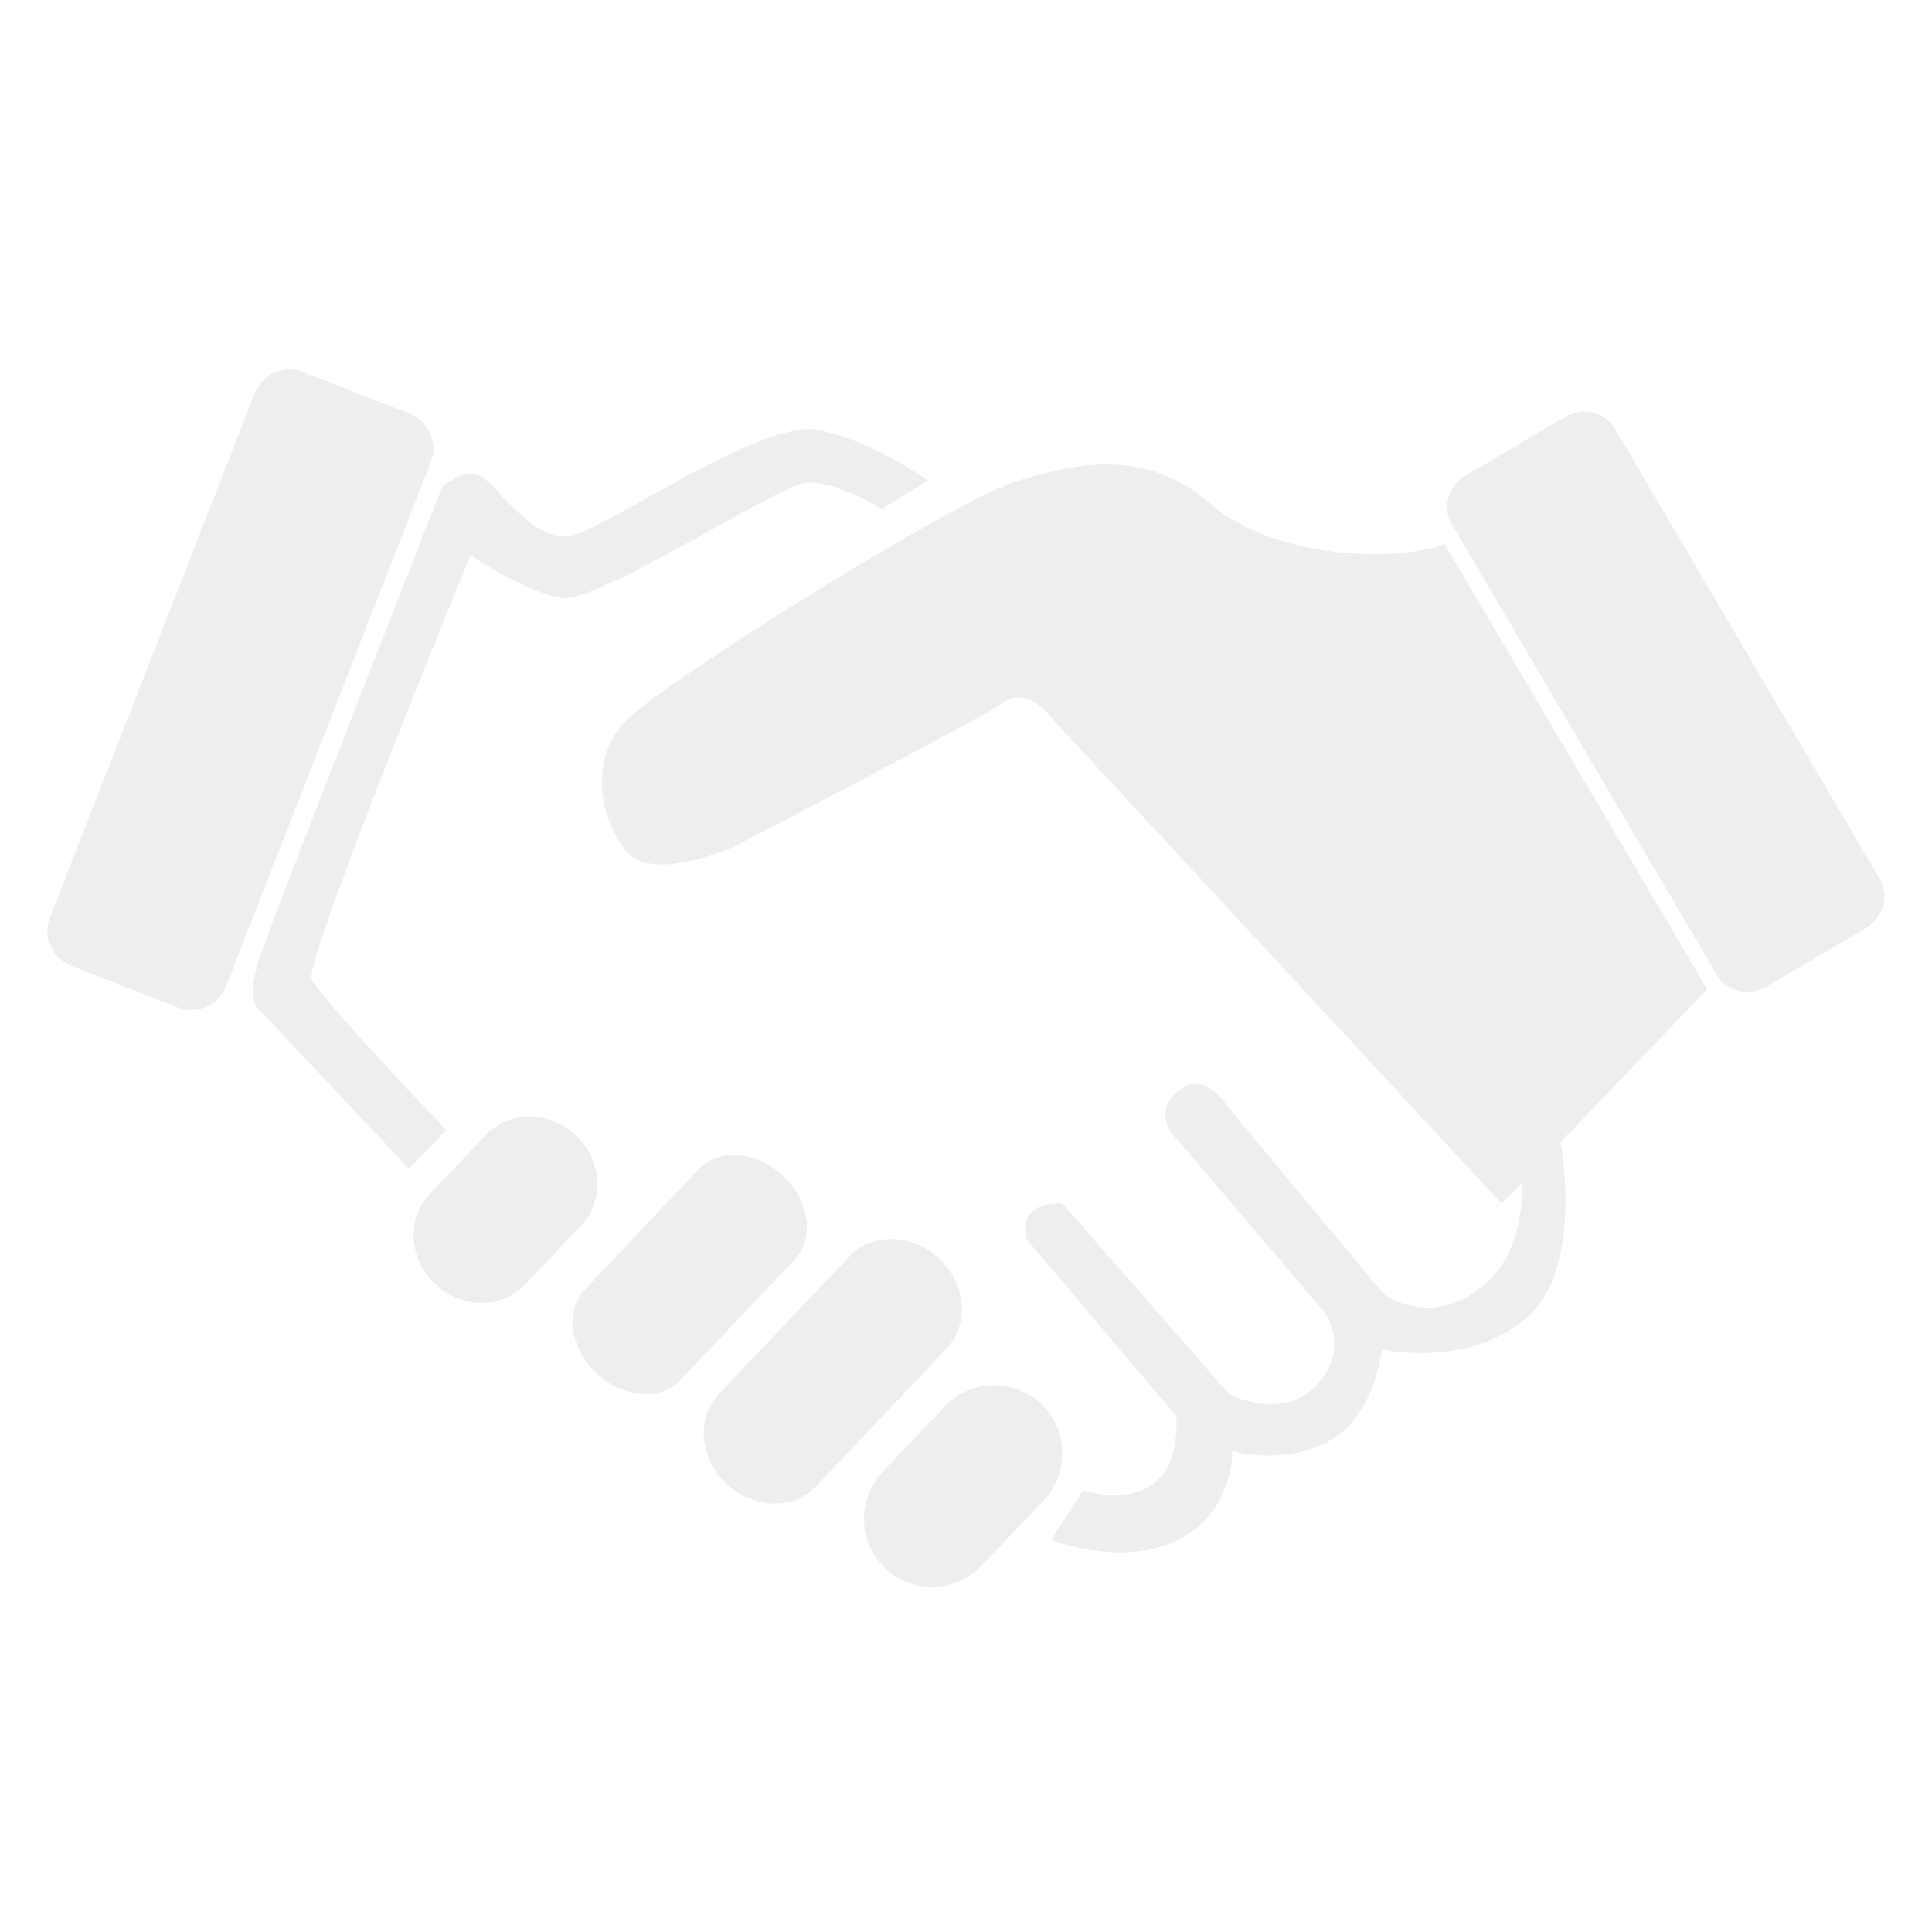 <svg width="42" height="42" viewBox="0 0 42 42" fill="none" xmlns="http://www.w3.org/2000/svg">
<g opacity="0.5">
<path d="M40.87 19.118C41.082 19.478 40.94 19.955 40.552 20.183L38.411 21.442C38.024 21.669 37.539 21.562 37.327 21.202L31.558 11.393C31.346 11.033 31.488 10.557 31.875 10.329L34.017 9.07C34.404 8.842 34.889 8.949 35.101 9.309L40.87 19.118H40.87ZM4.915 21.438C4.876 21.537 4.818 21.628 4.744 21.705C4.67 21.782 4.582 21.844 4.484 21.887C4.386 21.93 4.281 21.953 4.174 21.955C4.068 21.957 3.961 21.938 3.862 21.899L1.548 20.996C1.347 20.917 1.186 20.762 1.1 20.565C1.013 20.367 1.009 20.144 1.087 19.943L5.537 8.548C5.615 8.348 5.77 8.186 5.967 8.1C6.165 8.013 6.388 8.008 6.589 8.087L8.903 8.991C9.104 9.069 9.266 9.224 9.352 9.421C9.439 9.619 9.444 9.843 9.365 10.044L4.915 21.438ZM31.403 11.829L37.113 21.506L32.645 26.165L22.897 15.65C22.897 15.65 22.379 14.887 21.825 15.27C21.272 15.652 15.92 18.423 15.92 18.423C15.92 18.423 14.199 19.188 13.626 18.519C13.053 17.85 12.766 16.509 13.626 15.65C14.486 14.792 20.797 10.843 22.132 10.449C23.225 10.126 24.843 9.674 26.29 10.933C27.669 12.133 30.269 12.244 31.403 11.829ZM21.336 34.036C20.772 34.629 19.835 34.653 19.242 34.089C18.649 33.526 18.625 32.588 19.189 31.995L20.539 30.575C21.102 29.982 22.04 29.958 22.633 30.521C23.226 31.085 23.25 32.023 22.686 32.616L21.336 34.036ZM11.414 27.925C10.904 28.462 10.027 28.456 9.455 27.912C8.883 27.369 8.833 26.493 9.343 25.957L10.565 24.672C11.075 24.135 11.951 24.141 12.523 24.684C13.095 25.228 13.145 26.104 12.635 26.64L11.414 27.925ZM17.742 32.31C17.246 32.833 16.371 32.808 15.787 32.255C15.204 31.702 15.132 30.83 15.627 30.307L18.466 27.311C18.961 26.788 19.836 26.812 20.42 27.366C21.004 27.919 21.076 28.791 20.58 29.314L17.742 32.31H17.742ZM14.79 30.004C14.356 30.462 13.538 30.393 12.964 29.849C12.39 29.305 12.277 28.493 12.711 28.035L15.197 25.41C15.631 24.952 16.448 25.021 17.023 25.565C17.597 26.109 17.71 26.921 17.276 27.379L14.79 30.004Z" fill="#DDDDDD"/>
<path d="M9.7 24.566L8.89 25.407L5.645 21.955C5.645 21.955 5.311 21.831 5.645 20.82C5.98 19.809 9.612 10.586 9.612 10.586C9.612 10.586 10.137 10.108 10.519 10.395C10.902 10.682 11.65 11.829 12.447 11.638C13.243 11.447 16.588 9.107 17.783 9.345C18.978 9.583 20.172 10.443 20.172 10.443L19.169 11.064C19.169 11.064 18.157 10.443 17.54 10.491C16.923 10.539 13.02 13.095 12.24 13C11.46 12.904 10.233 12.068 10.233 12.068C10.233 12.068 6.669 20.709 6.774 21.273C6.828 21.559 9.7 24.566 9.7 24.566H9.7ZM23.548 32.4C23.548 32.4 25.68 33.118 25.573 30.788L22.311 26.934C22.311 26.934 22.048 26.129 23.094 26.165L26.72 30.307C26.72 30.307 27.866 30.909 28.619 30.114C29.372 29.319 28.798 28.53 28.798 28.53L25.465 24.624C25.465 24.624 25.071 24.122 25.644 23.692C26.218 23.262 26.683 24.05 26.683 24.05L30.088 28.141C30.088 28.141 31.105 28.898 32.239 27.957C33.188 27.169 33.081 25.78 33.081 25.78L33.07 25.107L33.887 24.579C33.887 24.579 34.493 27.47 33.221 28.617C31.948 29.764 30.045 29.336 30.045 29.336C30.045 29.336 29.873 30.86 28.834 31.362C27.794 31.864 26.791 31.541 26.791 31.541C26.791 31.541 26.827 32.867 25.608 33.476C24.39 34.086 22.849 33.476 22.849 33.476L23.548 32.4Z" fill="#DDDDDD"/>
</g>
</svg>
